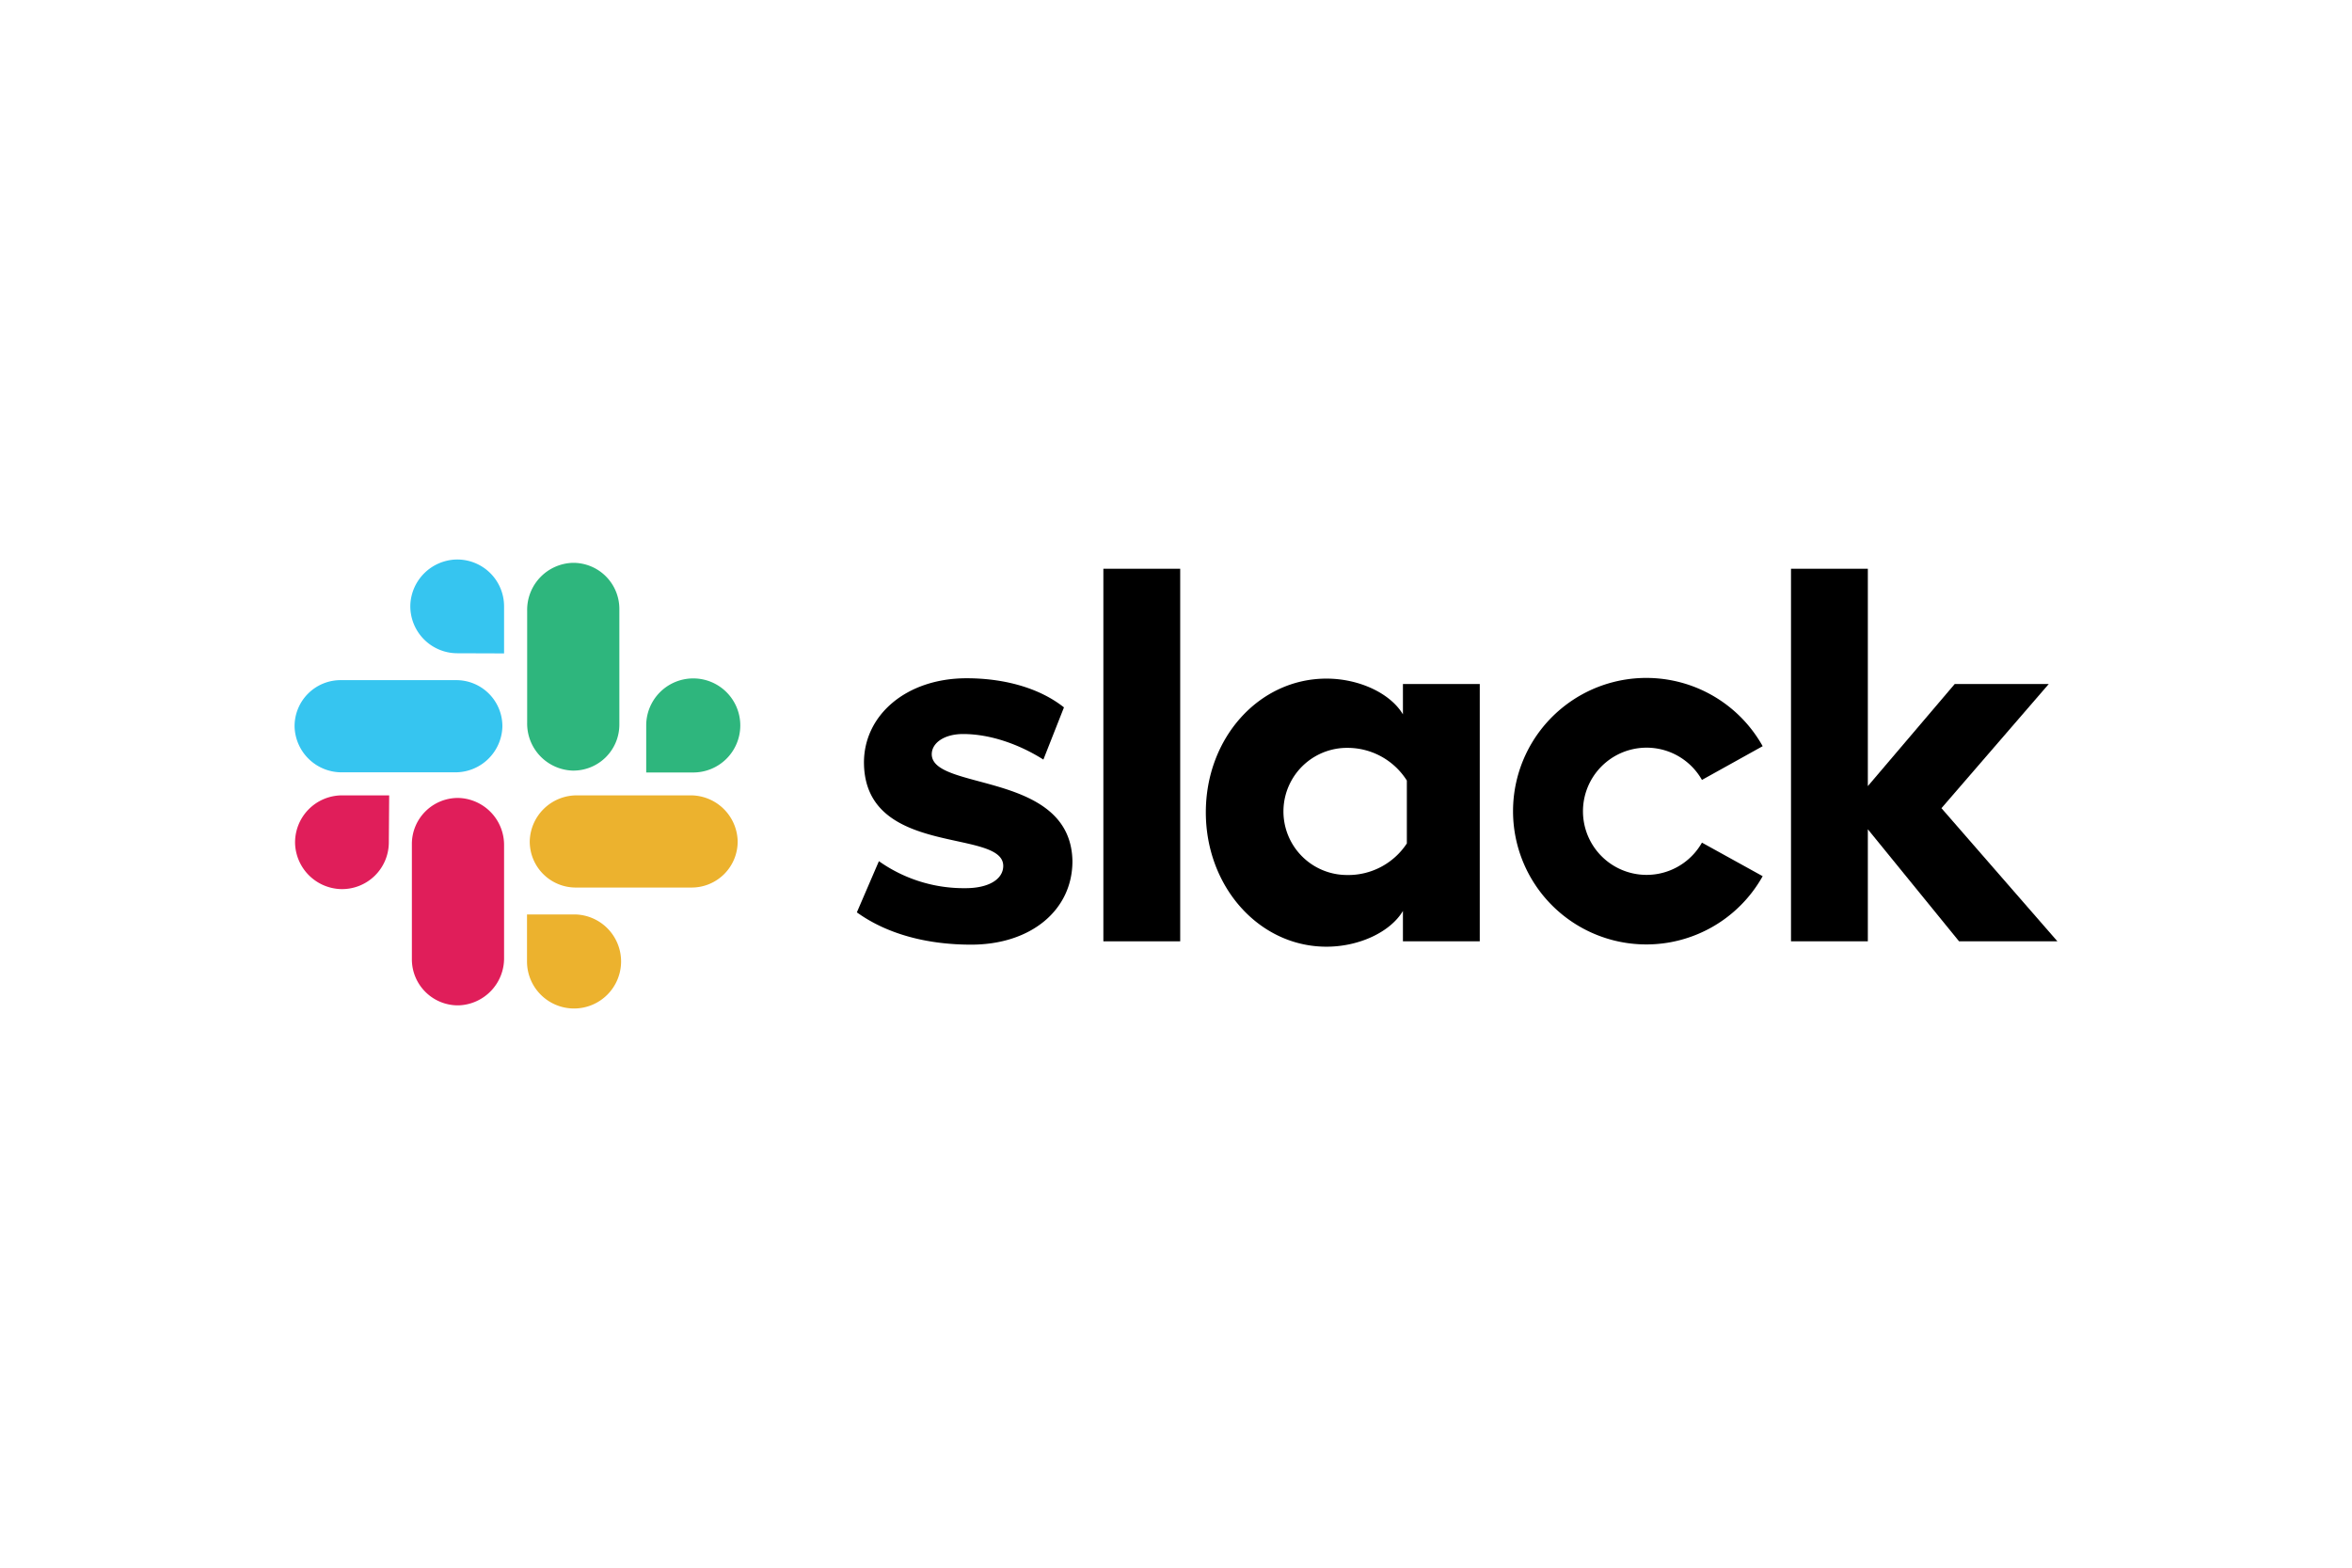 <svg id="Ebene_1" data-name="Ebene 1" xmlns="http://www.w3.org/2000/svg" width="600" height="400" viewBox="0 0 600 400"><defs><style>.cls-1{fill:#e01e5a;}.cls-2{fill:#36c5f0;}.cls-3{fill:#2eb67d;}.cls-4{fill:#ecb22e;}</style></defs><path d="M218.59,232.78l5.62-13.05a37.47,37.47,0,0,0,22.11,6.89c5.89,0,9.61-2.27,9.61-5.71-.09-9.61-35.25-2.09-35.53-26.19-.09-12.23,10.79-21.66,26.19-21.66,9.16,0,18.31,2.27,24.83,7.43l-5.25,13.32c-6-3.8-13.42-6.52-20.48-6.52-4.81,0-8,2.27-8,5.17.09,9.42,35.52,4.25,35.89,27.27,0,12.51-10.61,21.3-25.83,21.3-11.14,0-21.38-2.63-29.18-8.25"/><path d="M434.17,215a16.23,16.23,0,1,1,0-16l15.49-8.61a34,34,0,1,0,0,33.17Z"/><rect x="281.47" y="145.12" width="19.6" height="95.06"/><polygon points="456.89 145.12 456.89 240.18 476.49 240.18 476.49 211.59 499.76 240.18 524.85 240.18 495.27 206.21 522.65 174.52 498.66 174.52 476.49 200.58 476.49 145.12 456.89 145.12"/><path d="M358.89,215.2a17.88,17.88,0,0,1-15.39,8.06,16.22,16.22,0,0,1,.26-32.44,17.89,17.89,0,0,1,15.13,8.34Zm-1-40.68v7.75c-3.2-5.38-11.17-9.12-19.5-9.12-17.22,0-30.78,15.14-30.78,34.11s13.56,34.29,30.78,34.29c8.33,0,16.3-3.74,19.5-9.12v7.75h19.6V174.52Z"/><path class="cls-1" d="M99.19,214.9a11.94,11.94,0,0,1-12.42,11.95,12.07,12.07,0,0,1-11.49-11.49,12,12,0,0,1,12-12.42h12Z"/><path class="cls-1" d="M105.07,215.36A11.75,11.75,0,0,1,117,203.6a12,12,0,0,1,11.59,12.18v28.56A12,12,0,0,1,117,256.52a11.75,11.75,0,0,1-11.93-11.76Z"/><path class="cls-2" d="M116.63,166.68a12,12,0,0,1-11.95-12.42,12.07,12.07,0,0,1,11.49-11.49,11.94,11.94,0,0,1,12.42,11.95v12Z"/><path class="cls-2" d="M116.4,173.54a11.76,11.76,0,0,1,11.76,11.92A12,12,0,0,1,116,197.06H87.33a12,12,0,0,1-12.18-11.6,11.74,11.74,0,0,1,11.76-11.92Z"/><path class="cls-3" d="M164.85,185.1a12,12,0,1,1,12,12h-12Z"/><path class="cls-3" d="M158,184.86a11.74,11.74,0,0,1-11.92,11.76,12,12,0,0,1-11.6-12.18V155.79a12,12,0,0,1,11.6-12.18A11.76,11.76,0,0,1,158,155.37Z"/><path class="cls-4" d="M146.44,233.32a12,12,0,1,1-12,12v-12Z"/><path class="cls-4" d="M146.9,226.46a11.74,11.74,0,0,1-11.76-11.92,12,12,0,0,1,12.18-11.6H176a12,12,0,0,1,12.18,11.6,11.74,11.74,0,0,1-11.76,11.92Z"/></svg>